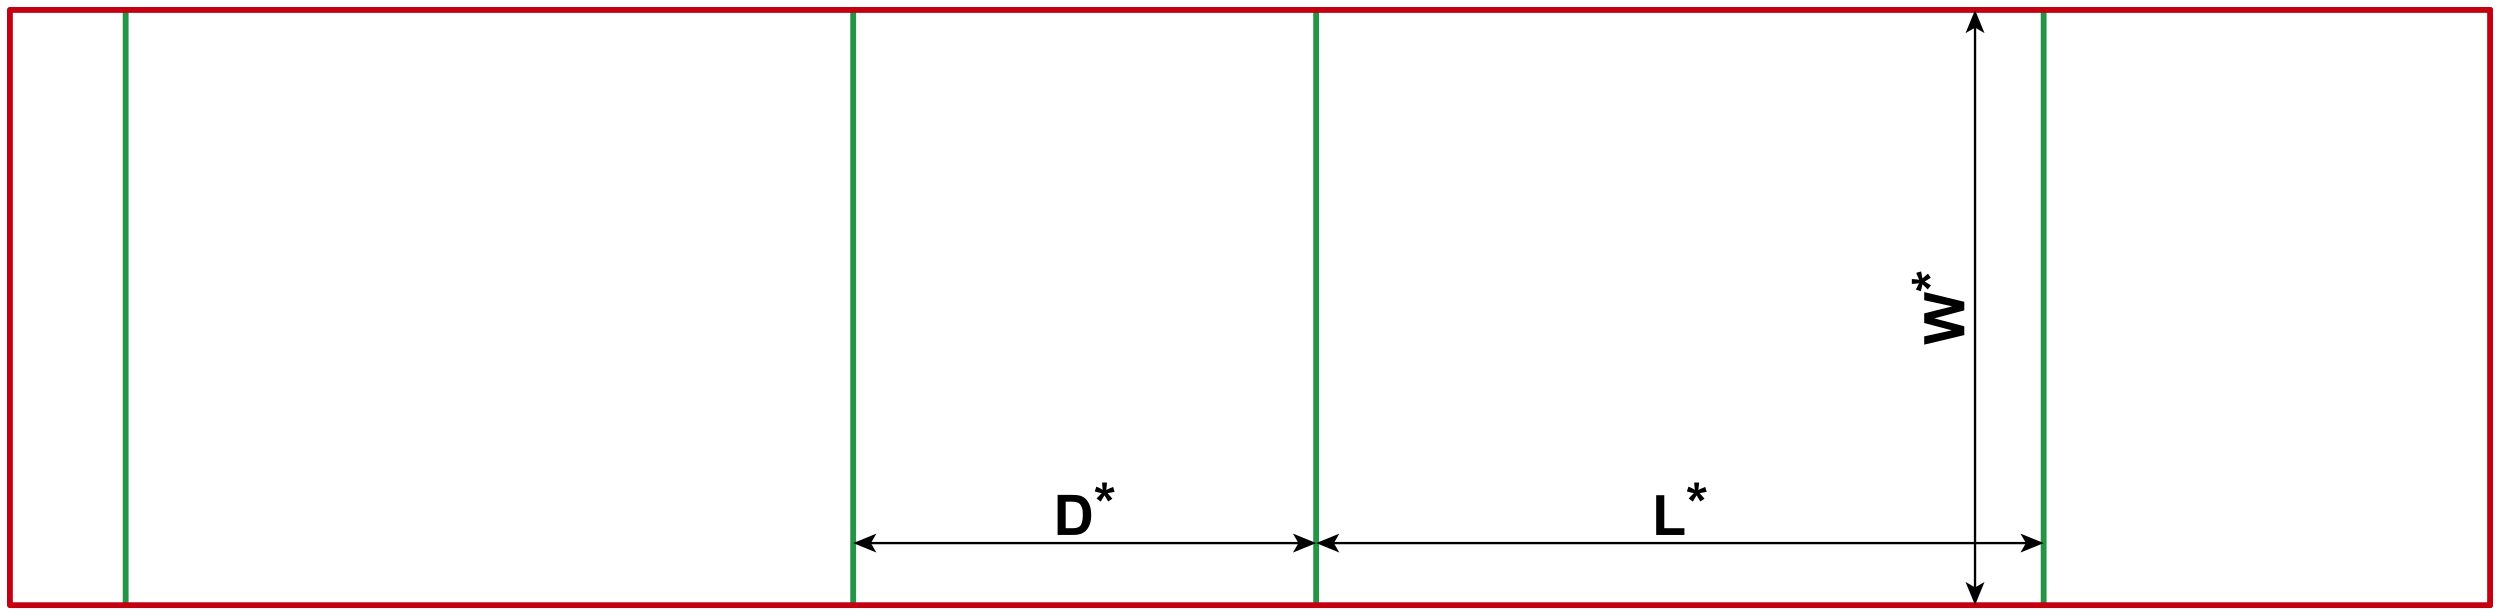 <?xml version="1.0" encoding="utf-8"?>
<!-- Generator: Adobe Illustrator 23.0.1, SVG Export Plug-In . SVG Version: 6.00 Build 0)  -->
<svg version="1.1" id="Layer_1" xmlns="http://www.w3.org/2000/svg" xmlns:xlink="http://www.w3.org/1999/xlink" x="0px" y="0px"
	 viewBox="0 0 2142.99 527.24" style="enable-background:new 0 0 2142.99 527.24;" xml:space="preserve">
<style type="text/css">
	.st0{fill:none;stroke:#249446;stroke-width:5;stroke-linecap:round;stroke-linejoin:round;stroke-miterlimit:10;}
	.st1{fill:none;stroke:#C20012;stroke-width:5;stroke-linecap:round;stroke-linejoin:round;stroke-miterlimit:10;}
	.st2{fill:none;stroke:#000000;stroke-width:2;stroke-linecap:round;stroke-linejoin:round;}
	.st3{fill:none;stroke:#000000;stroke-width:2;stroke-miterlimit:10;}
</style>
<line class="st0" x1="107.72" y1="8.5" x2="107.72" y2="518.74"/>
<line class="st0" x1="731.34" y1="8.5" x2="731.34" y2="518.74"/>
<line class="st0" x1="1128.19" y1="8.5" x2="1128.19" y2="518.74"/>
<line class="st0" x1="1751.81" y1="8.5" x2="1751.81" y2="518.74"/>
<line class="st1" x1="2134.49" y1="8.5" x2="2134.49" y2="518.74"/>
<line class="st1" x1="107.72" y1="8.5" x2="2134.49" y2="8.5"/>
<line class="st1" x1="107.72" y1="518.74" x2="2134.49" y2="518.74"/>
<g>
	<g>
		<line class="st2" x1="1692.99" y1="22.62" x2="1692.99" y2="504.62"/>
		<g>
			<polygon points="1692.99,8.5 1684.86,28.4 1692.99,23.68 1701.12,28.4 			"/>
		</g>
		<g>
			<polygon points="1692.99,518.74 1684.86,498.84 1692.99,503.56 1701.12,498.84 			"/>
		</g>
	</g>
</g>
<g>
	<path d="M1683.78,287.24l-34.36,8.2v-7.1l23.6-5.18l-23.6-6.28v-8.25l24-6.02l-24-5.27v-6.98l34.36,8.34v7.36l-25.69,6.84
		l25.69,6.82V287.24z"/>
	<path d="M1655.21,244.57l-2.74,3.54c-1.27-1.13-2.48-2.3-3.63-3.52c-0.47-0.48-0.77-0.79-0.89-0.91c-0.06,0.39-0.32,1.51-0.77,3.35
		c-0.33,1.33-0.57,2.2-0.73,2.63l-4.13-1.38c0.83-2.05,1.74-3.88,2.74-5.48c-2.55,0.38-4.63,0.56-6.23,0.56v-4.17
		c1.14,0,3.23,0.21,6.28,0.63c-0.13-0.31-0.43-0.98-0.91-2.02c-0.64-1.41-1.19-2.7-1.64-3.89l4.24-1.24
		c0.39,1.73,0.77,3.74,1.15,6.02l3.16-2.81c0.64-0.56,1.16-1.01,1.57-1.34l2.37,3.59l-5.23,3.16
		C1651.51,242.24,1653.31,243.33,1655.21,244.57z"/>
</g>
<g>
	<g>
		<line class="st3" x1="745.46" y1="465.53" x2="1114.07" y2="465.53"/>
		<g>
			<polygon points="731.34,465.53 751.24,473.66 746.52,465.53 751.24,457.4 			"/>
		</g>
		<g>
			<polygon points="1128.19,465.53 1108.29,473.66 1113.01,465.53 1108.29,457.4 			"/>
		</g>
	</g>
</g>
<g>
	<g>
		<line class="st3" x1="1142.31" y1="465.53" x2="1737.69" y2="465.53"/>
		<g>
			<polygon points="1128.19,465.53 1148.09,473.66 1143.37,465.53 1148.09,457.4 			"/>
		</g>
		<g>
			<polygon points="1751.81,465.53 1731.91,473.66 1736.63,465.53 1731.91,457.4 			"/>
		</g>
	</g>
</g>
<g>
	<path d="M1419.68,458.57v-34.08h6.94v28.29h17.25v5.79H1419.68z"/>
	<path d="M1451.06,430.01l-3.54-2.74c1.13-1.27,2.3-2.48,3.52-3.63c0.48-0.47,0.79-0.77,0.91-0.89c-0.39-0.06-1.51-0.32-3.35-0.77
		c-1.33-0.33-2.2-0.57-2.63-0.73l1.38-4.13c2.05,0.83,3.88,1.74,5.48,2.74c-0.38-2.55-0.56-4.63-0.56-6.23h4.17
		c0,1.14-0.21,3.23-0.63,6.28c0.31-0.13,0.98-0.43,2.02-0.91c1.41-0.64,2.7-1.19,3.89-1.64l1.24,4.24
		c-1.73,0.39-3.74,0.77-6.02,1.15l2.81,3.16c0.56,0.64,1.01,1.16,1.34,1.57l-3.59,2.37l-3.16-5.23
		C1453.39,426.3,1452.3,428.1,1451.06,430.01z"/>
</g>
<g>
	<path d="M906.56,424.21h12.68c2.86,0,5.04,0.22,6.54,0.66c2.02,0.59,3.74,1.65,5.18,3.16s2.53,3.37,3.28,5.57s1.13,4.9,1.13,8.12
		c0,2.83-0.35,5.27-1.05,7.31c-0.86,2.5-2.09,4.52-3.68,6.07c-1.2,1.17-2.83,2.09-4.88,2.74c-1.53,0.48-3.58,0.73-6.14,0.73h-13.05
		V424.21z M913.5,430.02v22.76h5.18c1.94,0,3.34-0.11,4.2-0.33c1.13-0.28,2.06-0.76,2.8-1.43s1.35-1.78,1.82-3.32s0.7-3.64,0.7-6.29
		s-0.23-4.7-0.7-6.12s-1.13-2.53-1.97-3.33s-1.91-1.34-3.21-1.62c-0.97-0.22-2.87-0.33-5.7-0.33H913.5z"/>
	<path d="M943.5,430.01l-3.54-2.74c1.13-1.27,2.3-2.48,3.52-3.63c0.48-0.47,0.79-0.77,0.91-0.89c-0.39-0.06-1.51-0.32-3.35-0.77
		c-1.33-0.33-2.2-0.57-2.63-0.73l1.38-4.13c2.05,0.83,3.88,1.74,5.48,2.74c-0.38-2.55-0.56-4.63-0.56-6.23h4.17
		c0,1.14-0.21,3.23-0.63,6.28c0.31-0.13,0.98-0.43,2.02-0.91c1.41-0.64,2.7-1.19,3.89-1.64l1.24,4.24
		c-1.73,0.39-3.74,0.77-6.02,1.15l2.81,3.16c0.56,0.64,1.01,1.16,1.34,1.57l-3.59,2.37l-3.16-5.23
		C945.83,426.3,944.73,428.1,943.5,430.01z"/>
</g>
<polyline class="st1" points="107.72,8.5 8.5,8.5 8.5,518.74 107.72,518.74 "/>
</svg>
